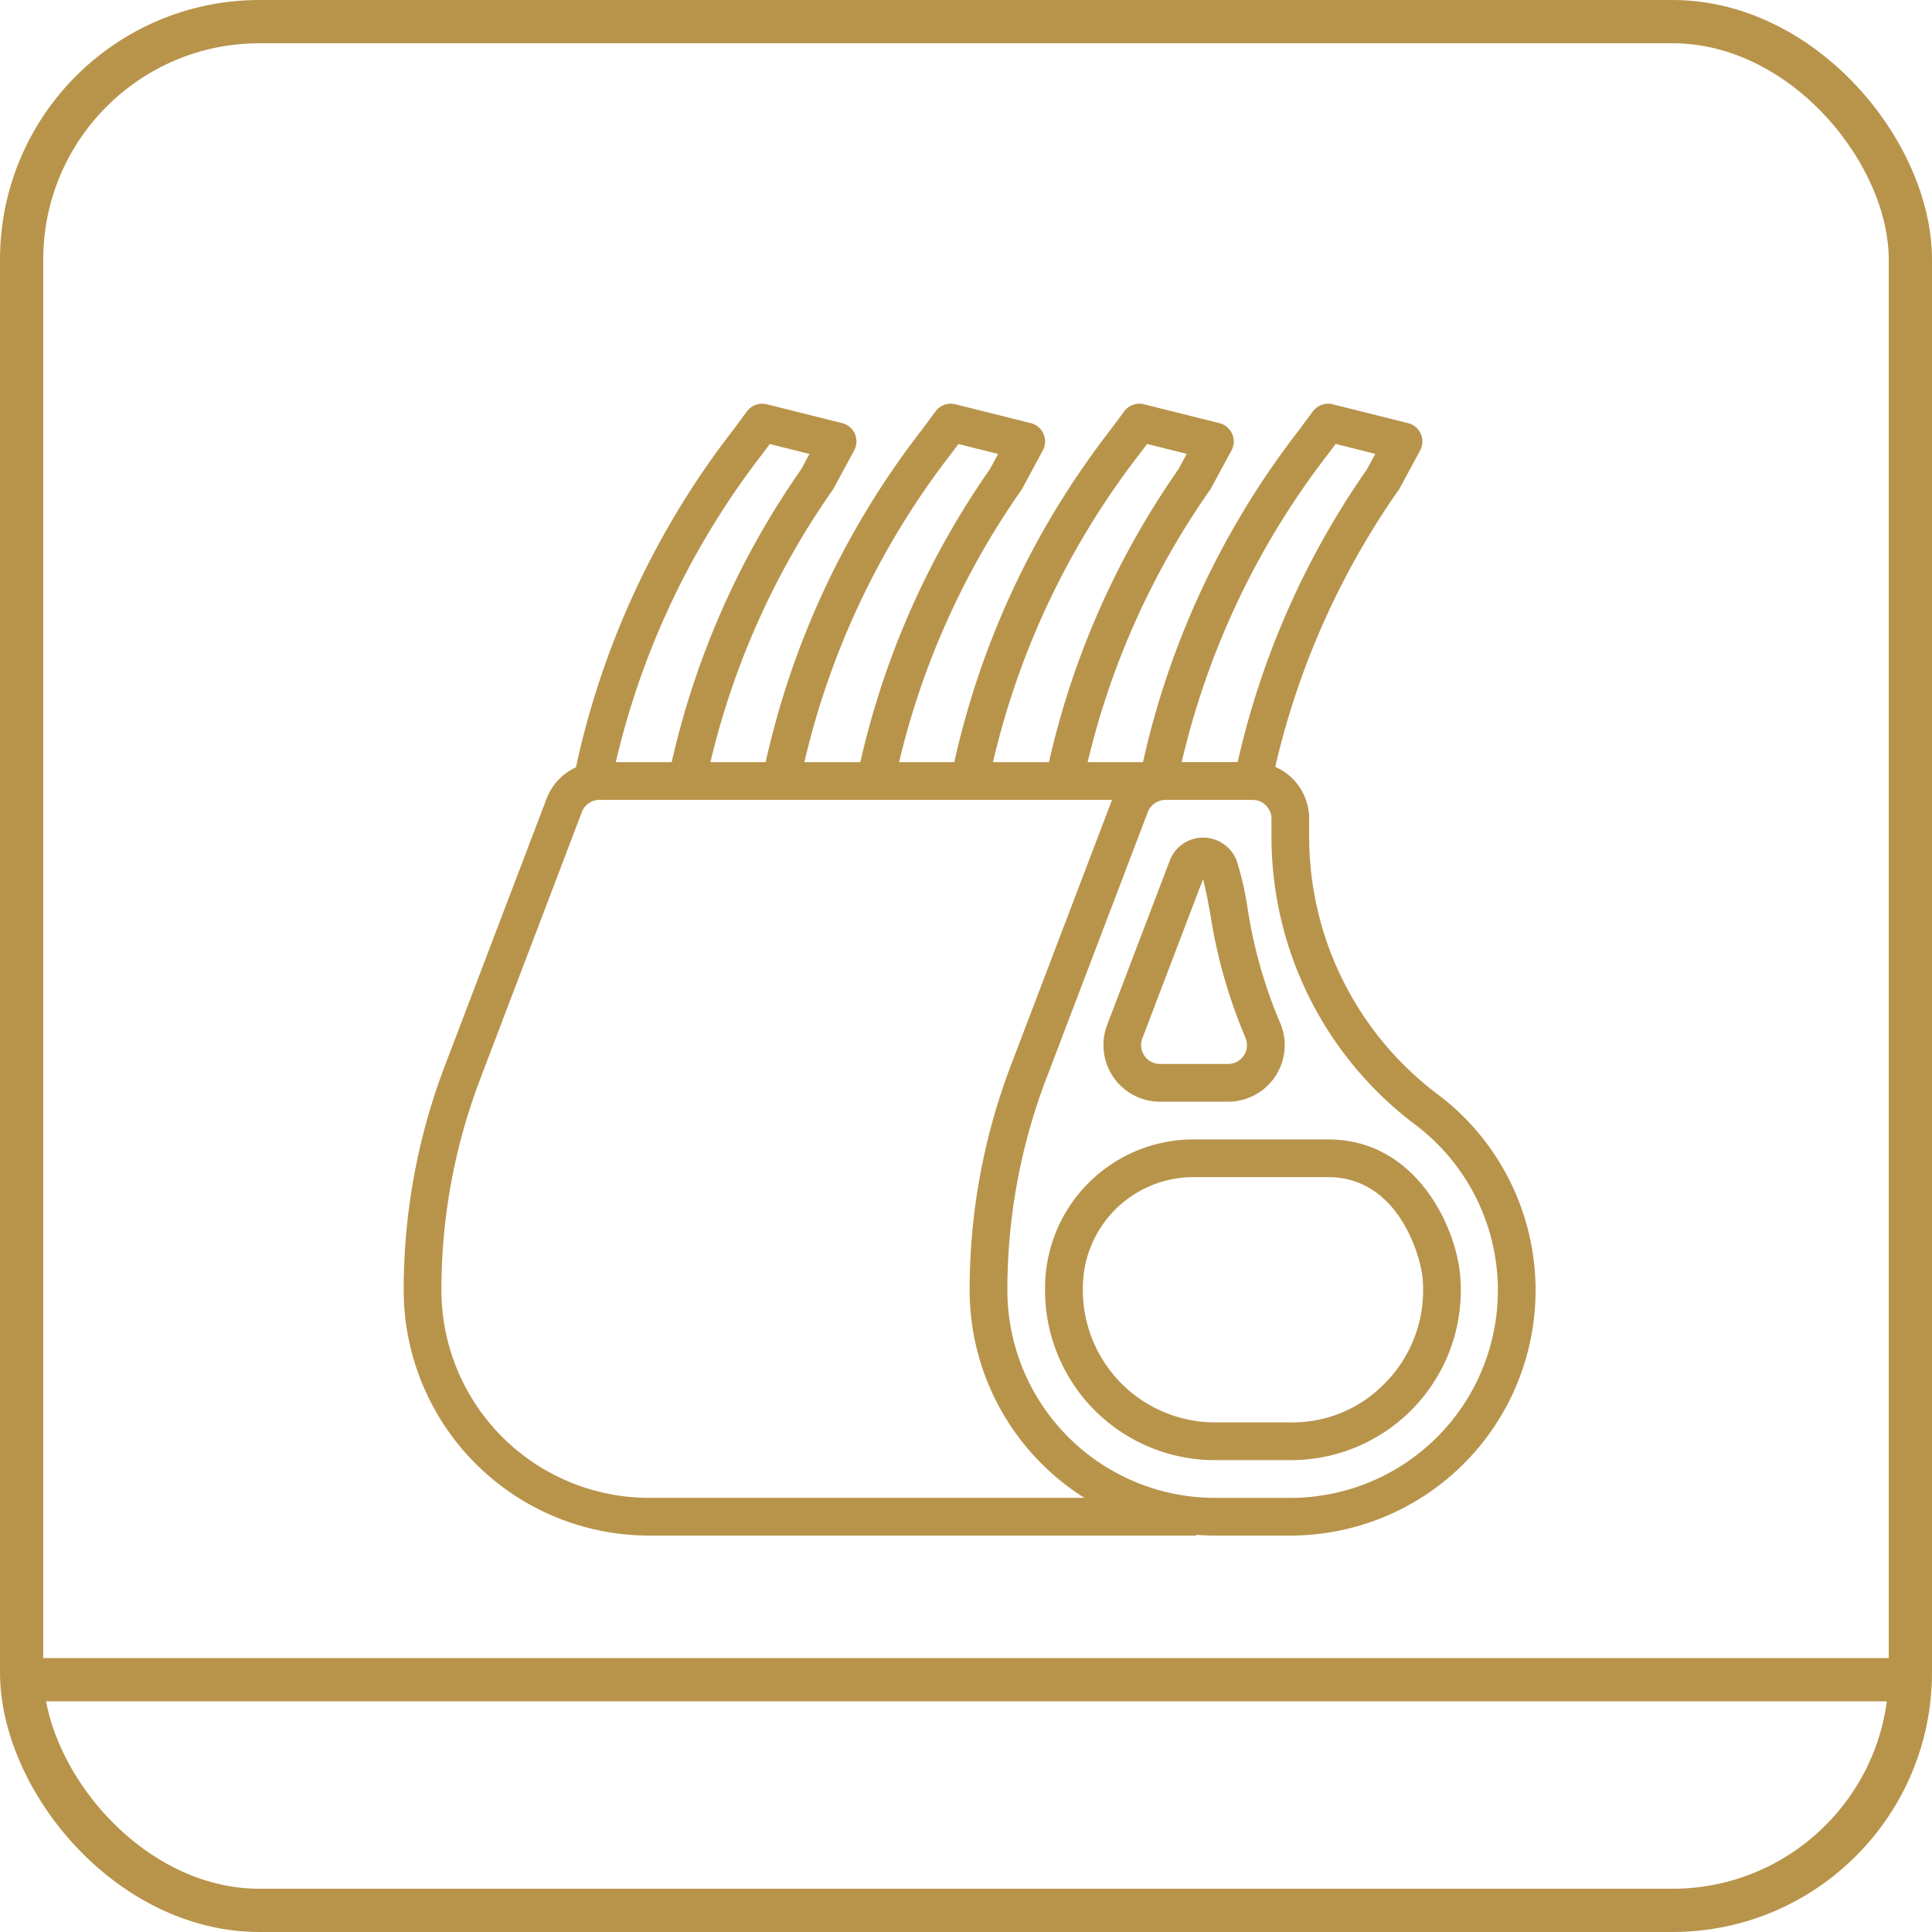 <?xml version="1.0" encoding="UTF-8"?> <svg xmlns="http://www.w3.org/2000/svg" width="134" height="134" viewBox="0 0 134 134"><g id="Groupe_198" data-name="Groupe 198" transform="translate(-21479 -10418)"><g id="rib" transform="translate(21507 10445.998)"><g id="Groupe_54" data-name="Groupe 54" transform="translate(39.253 24.862)"><g id="Groupe_53" data-name="Groupe 53"><path id="Tracé_82" data-name="Tracé 82" d="M288.449,185.161a22.355,22.355,0,0,1-8.9-17.8v-1.308a3.93,3.93,0,0,0-3.925-3.925h-6.045a3.947,3.947,0,0,0-3.67,2.53l-7.026,18.446A43.675,43.675,0,0,0,256,198.767a17.029,17.029,0,0,0,17.009,17.009h5.234a17.009,17.009,0,0,0,10.206-30.616Zm-10.206,28H273.01a14.41,14.41,0,0,1-14.393-14.394,41.027,41.027,0,0,1,2.714-14.725l7.026-18.447h0a1.317,1.317,0,0,1,1.225-.844h6.045a1.31,1.31,0,0,1,1.308,1.308v1.308a24.977,24.977,0,0,0,9.945,19.888,14.393,14.393,0,0,1-8.637,25.907Z" transform="translate(-256 -162.131)" fill="#b8944b"></path></g></g><g id="Groupe_56" data-name="Groupe 56" transform="translate(48.53 30.095)"><g id="Groupe_55" data-name="Groupe 55"><path id="Tracé_83" data-name="Tracé 83" d="M328.724,209.025a33.124,33.124,0,0,1-2.237-7.971,20.7,20.7,0,0,0-.738-3.189,2.5,2.5,0,0,0-2.313-1.6h-.017a2.474,2.474,0,0,0-2.313,1.6l-4.344,11.4a3.929,3.929,0,0,0,2.277,5.062,3.889,3.889,0,0,0,1.392.255h4.726a3.925,3.925,0,0,0,3.568-5.557ZM326.06,211.6a1.3,1.3,0,0,1-.905.364H320.43a1.309,1.309,0,0,1-1.225-1.772l4.209-11.043c.167.59.323,1.433.5,2.381a35.792,35.792,0,0,0,2.43,8.583,1.318,1.318,0,0,1,.118.569A1.3,1.3,0,0,1,326.06,211.6Z" transform="translate(-316.505 -196.264)" fill="#b8944b"></path></g></g><g id="Groupe_58" data-name="Groupe 58" transform="translate(44.486 51.03)"><g id="Groupe_57" data-name="Groupe 57"><path id="Tracé_84" data-name="Tracé 84" d="M318.909,342.118c-.389-3.6-3.216-9.32-9.151-9.32H300.4a10.3,10.3,0,0,0-10.271,10.193v.186a11.775,11.775,0,0,0,11.776,11.865h5.284a11.776,11.776,0,0,0,11.775-11.722C318.966,342.921,318.948,342.525,318.909,342.118Zm-5.273,7.654a8.9,8.9,0,0,1-6.495,2.652h-5.3a9.172,9.172,0,0,1-9.09-9.237V343a7.679,7.679,0,0,1,7.654-7.588h9.355c4.731,0,6.354,5.172,6.549,6.973a9.165,9.165,0,0,1-2.67,7.385Z" transform="translate(-290.131 -332.798)" fill="#b8944b"></path></g></g><g id="Groupe_60" data-name="Groupe 60" transform="translate(0 24.862)"><g id="Groupe_59" data-name="Groupe 59"><path id="Tracé_85" data-name="Tracé 85" d="M17.009,213.159A14.41,14.41,0,0,1,2.617,198.766a40.993,40.993,0,0,1,2.715-14.725l7.026-18.449a1.314,1.314,0,0,1,1.223-.844H52.337v-2.617H13.581a3.948,3.948,0,0,0-3.67,2.53L2.886,183.108A43.641,43.641,0,0,0,0,198.767a17.029,17.029,0,0,0,17.009,17.009H54.954v-2.617H17.009Z" transform="translate(0 -162.131)" fill="#b8944b"></path></g></g><g id="Groupe_62" data-name="Groupe 62" transform="translate(51.053 0.004)"><g id="Groupe_61" data-name="Groupe 61" transform="translate(0 0)"><path id="Tracé_86" data-name="Tracé 86" d="M352.453,2.1a1.309,1.309,0,0,0-.881-.742L346.339.049A1.311,1.311,0,0,0,344.97.54l-.95,1.282a58.126,58.126,0,0,0-11.057,24.1l2.566.517A55.487,55.487,0,0,1,346.1,3.4l.449-.6,2.75.687-.576,1.068A57.625,57.625,0,0,0,339.7,25.1l-.183.785,2.547.593.186-.8a54.985,54.985,0,0,1,8.666-19.684,1.347,1.347,0,0,0,.08-.128l1.413-2.617A1.309,1.309,0,0,0,352.453,2.1Z" transform="translate(-332.963 -0.011)" fill="#b8944b"></path></g></g><g id="Groupe_64" data-name="Groupe 64" transform="translate(37.969 0.004)"><g id="Groupe_63" data-name="Groupe 63" transform="translate(0 0)"><path id="Tracé_87" data-name="Tracé 87" d="M267.119,2.1a1.309,1.309,0,0,0-.881-.742L261,.049a1.312,1.312,0,0,0-1.369.491l-.95,1.282a58.126,58.126,0,0,0-11.057,24.1l2.566.517A55.486,55.486,0,0,1,260.771,3.4l.449-.6,2.75.687-.576,1.068a57.626,57.626,0,0,0-9.03,20.541l-.183.785,2.547.593.186-.8A54.984,54.984,0,0,1,265.58,5.994a1.353,1.353,0,0,0,.08-.128l1.413-2.617A1.308,1.308,0,0,0,267.119,2.1Z" transform="translate(-247.629 -0.011)" fill="#b8944b"></path></g></g><g id="Groupe_66" data-name="Groupe 66" transform="translate(24.885 0.003)"><g id="Groupe_65" data-name="Groupe 65" transform="translate(0 0)"><path id="Tracé_88" data-name="Tracé 88" d="M181.786,2.091a1.309,1.309,0,0,0-.881-.742L175.672.041A1.311,1.311,0,0,0,174.3.532l-.95,1.282a58.119,58.119,0,0,0-11.057,24.1l2.566.518A55.508,55.508,0,0,1,175.438,3.4l.449-.6,2.75.687-.576,1.068a57.594,57.594,0,0,0-9.03,20.54l-.183.785,2.547.6.186-.8a55,55,0,0,1,8.666-19.684,1.341,1.341,0,0,0,.08-.128L181.74,3.24A1.308,1.308,0,0,0,181.786,2.091Z" transform="translate(-162.296 -0.003)" fill="#b8944b"></path></g></g><g id="Groupe_68" data-name="Groupe 68" transform="translate(11.802 0.003)"><g id="Groupe_67" data-name="Groupe 67" transform="translate(0 0)"><path id="Tracé_89" data-name="Tracé 89" d="M96.461,2.091a1.307,1.307,0,0,0-.879-.742L90.348.041a1.311,1.311,0,0,0-1.369.491l-.95,1.282a58.119,58.119,0,0,0-11.057,24.1l2.566.518A55.507,55.507,0,0,1,90.114,3.4l.449-.6,2.75.687-.577,1.068a57.594,57.594,0,0,0-9.03,20.54l-.183.785,2.547.6.186-.8A54.994,54.994,0,0,1,94.922,5.985,1.312,1.312,0,0,0,95,5.857L96.415,3.24A1.305,1.305,0,0,0,96.461,2.091Z" transform="translate(-76.972 -0.003)" fill="#b8944b"></path></g></g></g><g id="Groupe_197" data-name="Groupe 197" transform="translate(19990 7069)"><g id="Groupe_69" data-name="Groupe 69" transform="translate(176 -30)"><g id="Rectangle_39" data-name="Rectangle 39" transform="translate(1313 3379)" fill="none" stroke="#b8944b" stroke-width="3"><rect width="134" height="134" rx="18" stroke="none"></rect><rect x="1.5" y="1.5" width="131" height="131" rx="16.5" fill="none"></rect></g><line id="Ligne_12" data-name="Ligne 12" x2="132" transform="translate(1313.5 3495.5)" fill="none" stroke="#b8944b" stroke-width="3"></line></g></g></g></svg> 